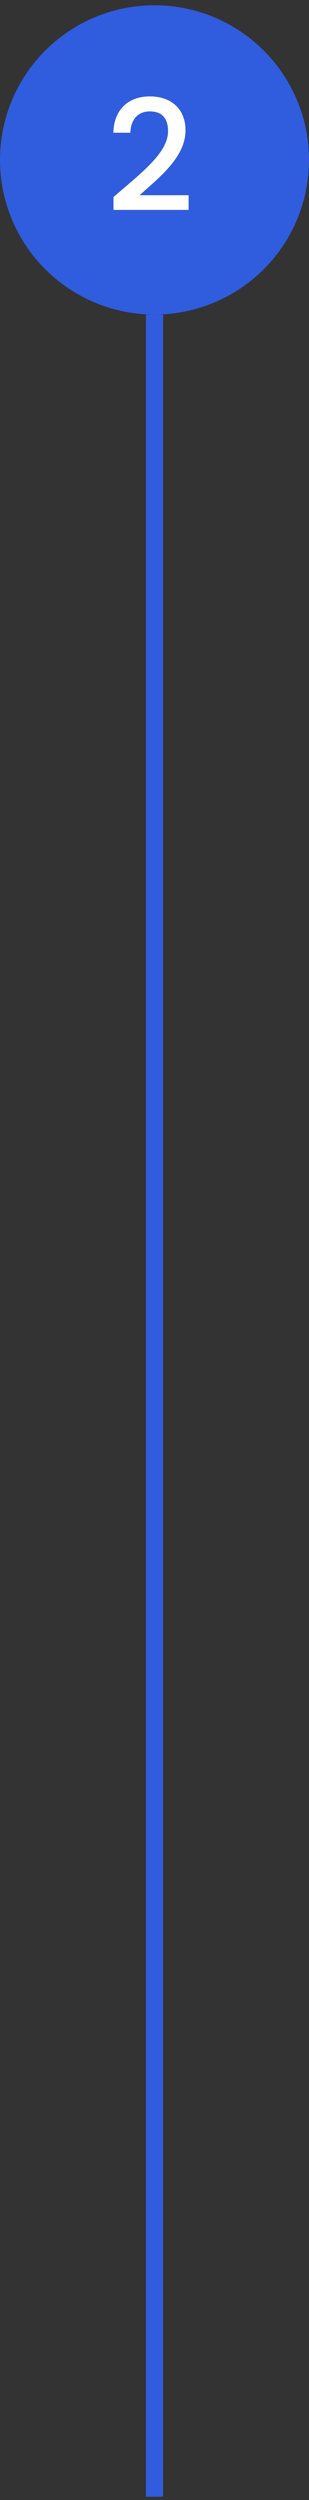 <svg width="36" height="291" viewBox="0 0 36 291" fill="none" xmlns="http://www.w3.org/2000/svg">
<rect x="0" y="0" width="36" height="291" fill="#333333" stroke="none"/>
<circle cx="18" cy="18" r="18" transform="matrix(-1 0 0 1 36 0.613)" fill="#305CDE"/>
<path d="M13.224 24.433V22.939C16.32 20.221 19.578 17.845 19.578 15.271C19.578 13.903 18.984 12.967 17.454 12.967C16.014 12.967 15.24 13.975 15.186 15.451H13.206C13.278 12.607 15.114 11.221 17.436 11.221C20.1 11.221 21.612 12.823 21.612 15.181C21.612 18.367 18.372 20.797 16.266 22.723H21.972V24.433H13.224Z" fill="white"/>
<path d="M18 36.613L18 290.613" stroke="#305CDE" stroke-width="2"/>
</svg>
